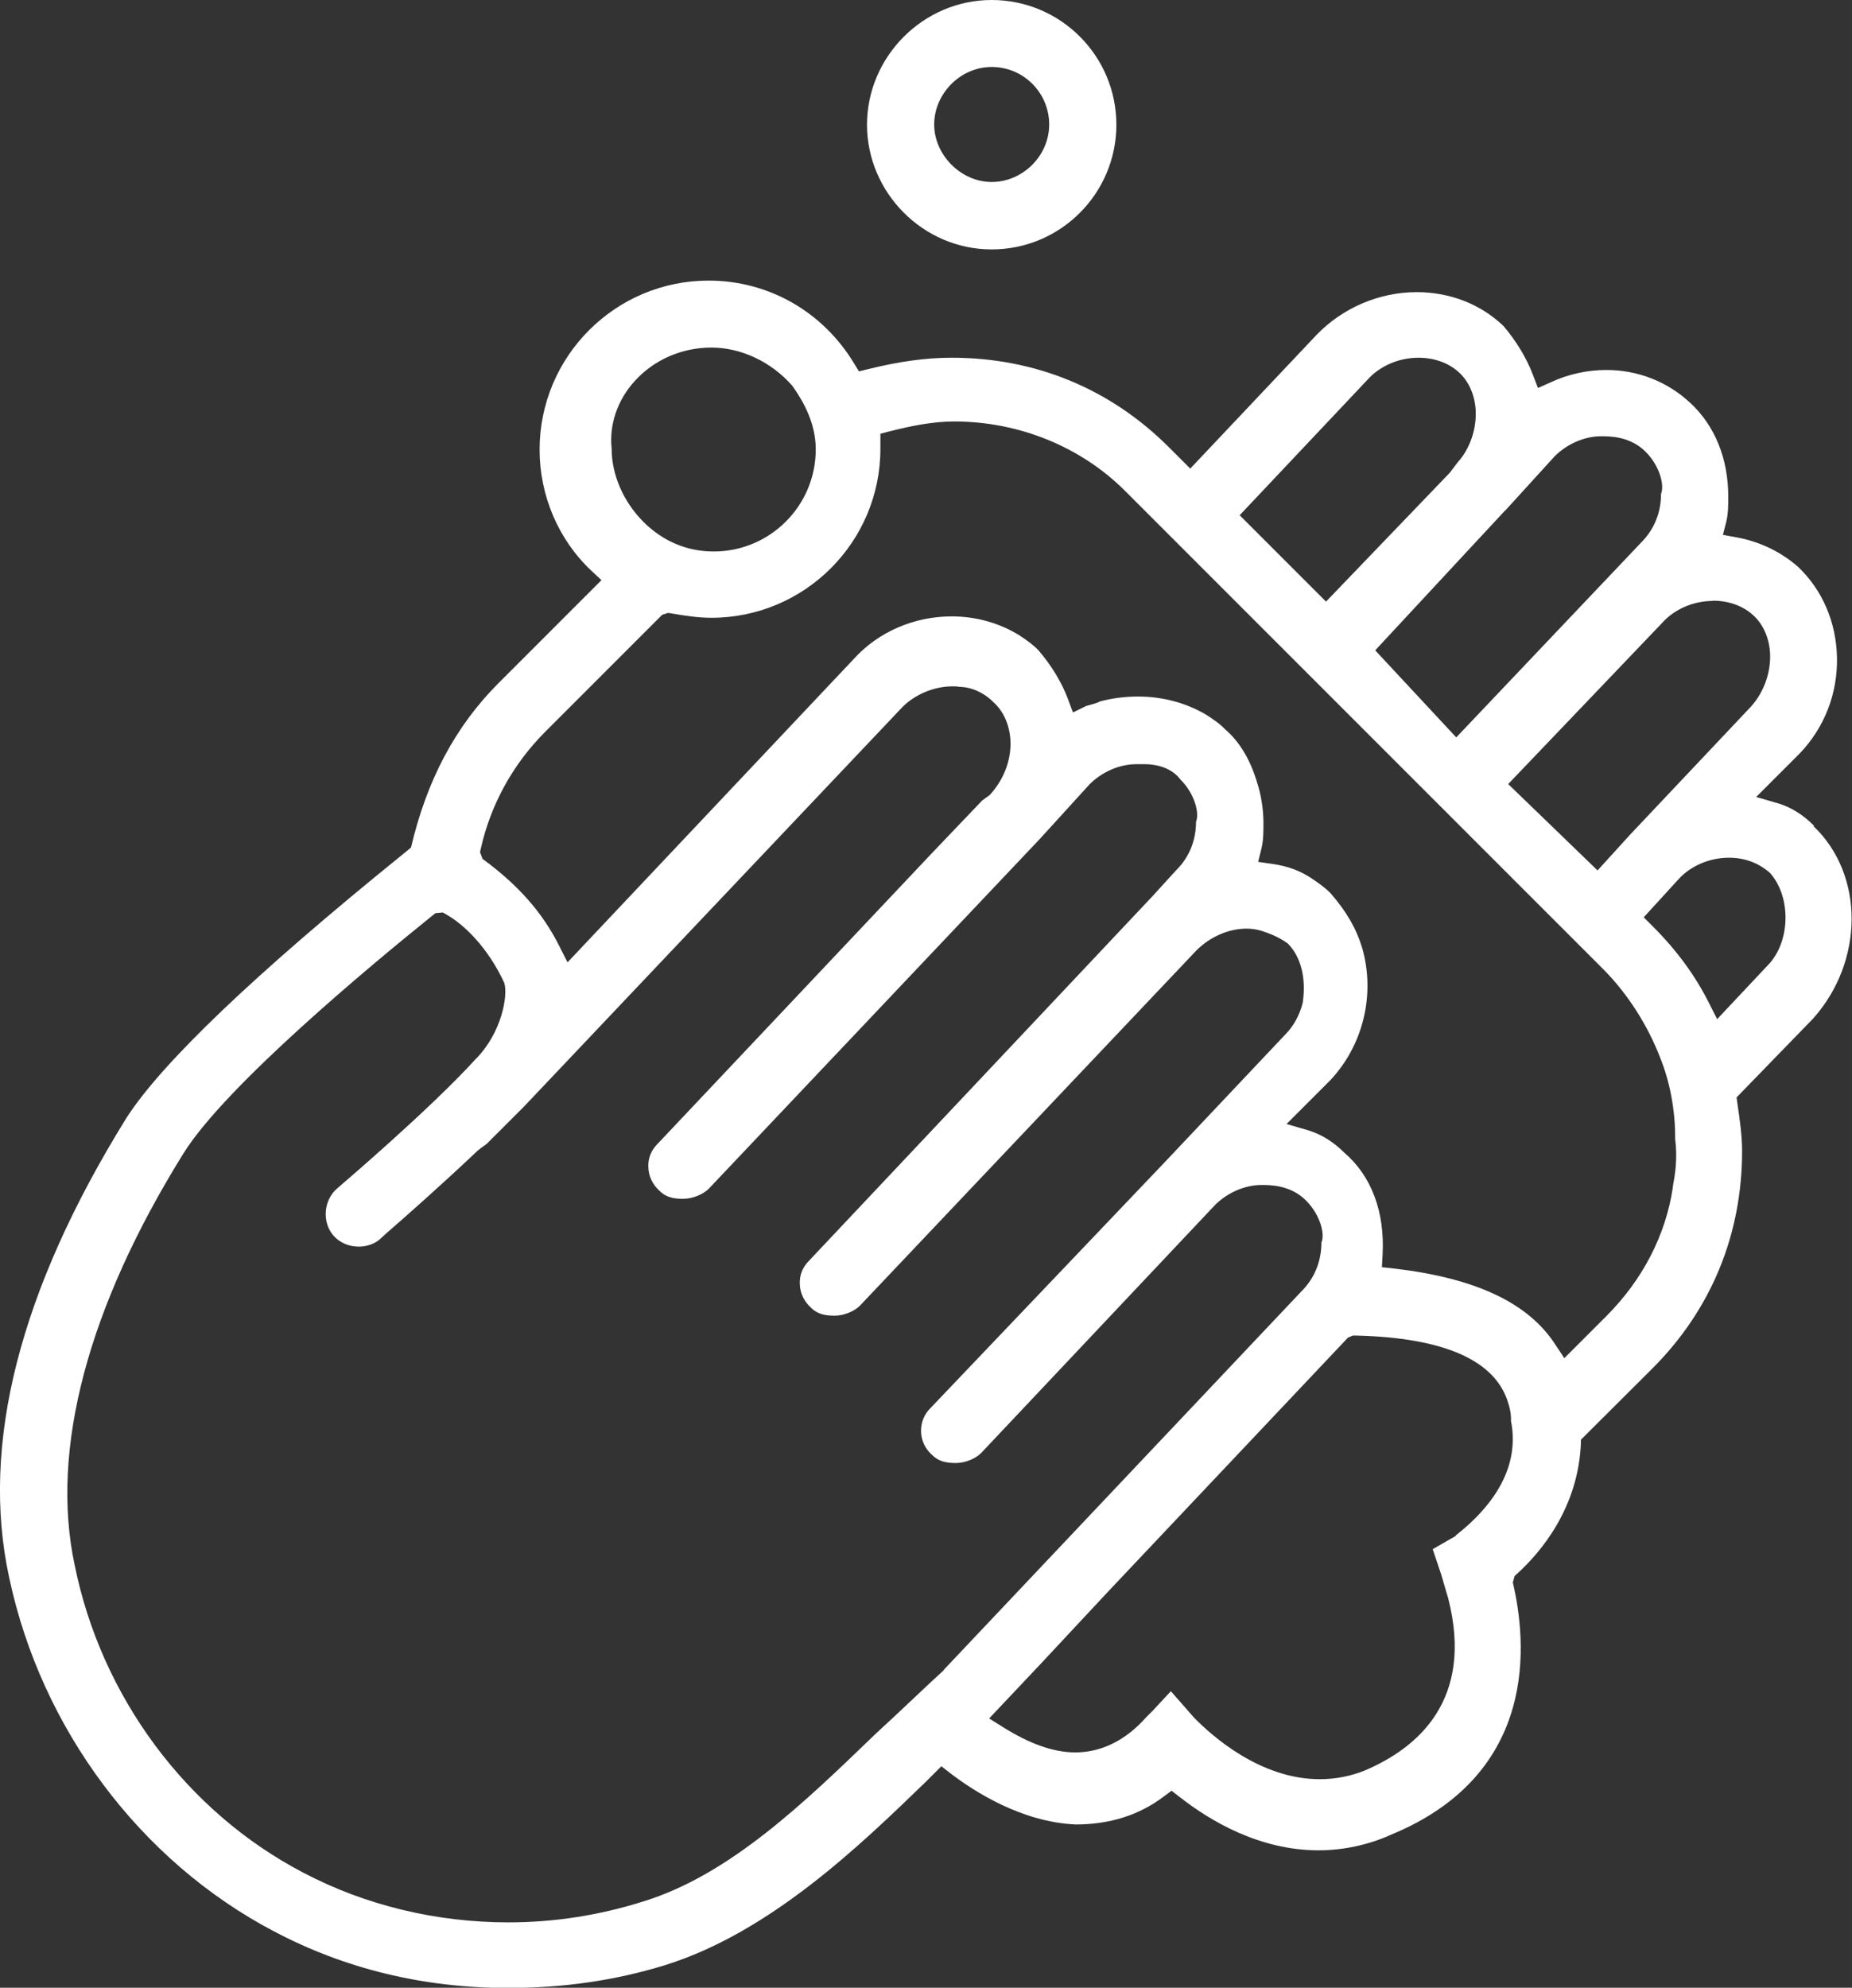 <?xml version="1.0" encoding="UTF-8"?> <svg xmlns="http://www.w3.org/2000/svg" id="Layer_2" data-name="Layer 2" viewBox="0 0 80.21 86.07"><rect x="0" y="0" width="80.21" height="86.07" fill="#333333" stroke="none"/><defs><style> .cls-1 { fill: #fff; } </style></defs><g id="Isolation_Mode" data-name="Isolation Mode"><g><path class="cls-1" d="M78.56,35.75c-.48-.48-1.01-.81-1.57-.97l-.93-.27,1.89-1.89c1.07-1.12,1.64-2.59,1.61-4.15-.03-1.52-.63-2.92-1.68-3.92-.75-.66-1.67-1.1-2.66-1.28l-.6-.11.15-.59c.08-.34.08-.7.08-1.08,0-1.63-.58-3.06-1.64-4.04-.98-.92-2.27-1.43-3.64-1.43-.81,0-1.65.18-2.4.53l-.56.25-.22-.57c-.27-.72-.72-1.46-1.27-2.11-.99-.95-2.32-1.47-3.76-1.47-1.63,0-3.21.68-4.34,1.85l-5.47,5.79-.92-.92c-2.54-2.54-5.79-3.88-9.41-3.88-1.12,0-2.27.16-3.61.49l-.41.1-.22-.36c-1.36-2.24-3.71-3.57-6.29-3.57-4.04,0-7.32,3.28-7.32,7.32,0,2,.82,3.91,2.25,5.25l.43.4-4.46,4.46c-1.87,1.87-3.11,4.21-3.79,7.12l-.39.32c-6.38,5.16-10.39,8.99-11.93,11.38C.85,55.86-.86,62.56.4,68.32c1.39,6.54,5.67,12.26,11.45,15.3,3.08,1.63,6.49,2.46,10.15,2.46,2.4,0,4.63-.32,6.81-.99,4.55-1.42,8.45-5.19,11.3-7.95l.66-.66.4.31c1.02.78,3.08,2.11,5.42,2.21,1.46,0,2.74-.4,3.8-1.2l.35-.26.35.27c1.34,1.05,3.47,2.31,6.02,2.31,1.07,0,2.17-.24,3.12-.67,6.48-2.66,5.88-8.42,5.29-10.93l.08-.28.12-.11c.99-.9,2.65-2.83,2.75-5.68v-.11s3.1-3.09,3.1-3.09c2.54-2.54,3.88-5.79,3.88-9.41,0-.66-.1-1.37-.22-2.18l-.02-.14,3.32-3.42c2.21-2.48,2.22-6.22.02-8.32ZM74.18,26.01c.67,0,1.28.21,1.73.61.44.39.7.96.75,1.63.05.83-.25,1.7-.81,2.33l-5.25,5.56-1.41,1.55-3.87-3.74,6.66-6.97c.53-.6,1.36-.96,2.21-.96ZM65.19,22.11l2.14-2.35c.55-.55,1.31-.87,2.02-.87.37,0,1.25,0,1.92.67.63.63.82,1.47.67,1.82,0,.82-.3,1.55-.86,2.11l-8.01,8.44-3.51-3.77,5.62-6.05ZM59.22,16.45c.53-.6,1.36-.96,2.21-.96.67,0,1.28.21,1.73.61.44.39.7.96.75,1.63.05.83-.24,1.69-.77,2.28l-.35.46-5.36,5.58-3.74-3.74,5.53-5.86ZM27.49,16.5c.83-.92,2.04-1.45,3.32-1.45s2.59.61,3.5,1.65c.69.96,1.02,1.86,1.02,2.76,0,2.44-1.98,4.42-4.42,4.42-1.15,0-2.2-.44-3.04-1.28-.88-.88-1.38-2.05-1.38-3.18-.11-1.03.25-2.1,1-2.92ZM40.9,72.3c-.5.45-.98.91-1.46,1.36-.48.46-.97.91-1.48,1.38-3.13,3.02-6.36,6.15-10.12,7.3-1.87.59-3.83.9-5.82.9-3.13,0-6.2-.74-8.88-2.15-5.06-2.64-8.76-7.62-9.91-13.34-1.06-4.98.57-11.15,4.73-17.83,1.84-2.93,8.13-8.15,10.75-10.26l.15-.12.32-.03.17.1c.74.42,1.78,1.41,2.49,2.95.17.53-.11,2.17-1.24,3.3-2.04,2.24-5.98,5.58-6.01,5.61-.58.51-.65,1.45-.15,2.03.27.31.67.48,1.1.48.34,0,.68-.12.9-.31.02-.02.14-.13.33-.3.68-.59,2.33-2.04,3.91-3.54.07-.06.16-.13.4-.3l1.61-1.61,16.4-17.31c.55-.55,1.38-.89,2.15-.89.13,0,.26,0,.28.02.53,0,1.08.24,1.49.65.44.39.7.96.75,1.63.05.85-.26,1.71-.89,2.4l-.33.24-2.12,2.22-11.95,12.66c-.27.27-.41.62-.39,1,.01.39.18.75.49,1.03.24.24.54.34,1.01.34.4,0,.85-.18,1.11-.43l14.36-15.17,2.14-2.35c.55-.55,1.31-.87,2.02-.87h.4c.24,0,1.06.05,1.52.67.63.63.82,1.47.67,1.82,0,.82-.3,1.55-.86,2.1l-1.02,1.12-14.89,15.8c-.27.27-.41.62-.39,1,.01.39.18.75.49,1.03.24.24.54.34,1.01.34.4,0,.85-.18,1.1-.43l14.58-15.39c.59-.59,1.4-.94,2.17-.94.22,0,.43.03.66.1.32.11.68.23,1.12.54.57.57.81,1.5.65,2.57-.13.53-.4,1.02-.75,1.37l-5.26,5.57-10.13,10.63c-.26.26-.4.62-.39,1,.01.39.18.75.49,1.02.24.24.54.34,1.01.34.4,0,.85-.18,1.1-.43l10.13-10.74c.55-.55,1.31-.87,2.02-.87.37,0,1.25,0,1.92.67.63.63.83,1.47.67,1.82,0,.82-.3,1.55-.86,2.11l-15.52,16.42ZM63.06,66.5l-1.01.58.36,1.07.15.51c.05.17.1.35.16.54,1.13,4.41-1.32,6.48-3.58,7.45-.63.26-1.3.39-1.98.39-2.57,0-4.66-1.86-5.45-2.67l-1-1.14-.8.86-.28.28c-.88.99-1.93,1.51-3.06,1.51-.93,0-1.96-.36-3.14-1.1l-.59-.37,2.2-2.33,2.93-3.14,10.41-11.02.21-.09h.13c3.82.09,6.05,1.07,6.6,2.92.12.37.13.65.12.78.35,1.75-.47,3.45-2.4,4.96ZM72.45,51.42c-.31,2.07-1.31,4-2.89,5.58l-1.81,1.81-.39-.59c-1.17-1.81-3.46-2.88-6.97-3.29l-.54-.06.03-.54c.1-1.85-.48-3.41-1.66-4.42-.48-.48-1.01-.8-1.57-.97l-.93-.27,1.89-1.89c1.43-1.52,1.96-3.71,1.39-5.72-.26-.86-.69-1.6-1.38-2.39-.27-.27-.54-.45-.82-.64-.5-.33-1.01-.52-1.68-.62l-.63-.09.15-.61c.08-.34.08-.7.08-1.08,0-.58-.1-1.22-.28-1.76-.29-.98-.76-1.76-1.38-2.29-.26-.27-.53-.44-.8-.62-.87-.52-1.9-.8-2.97-.8-.58,0-1.16.08-1.64.21-.16.08-.31.12-.61.2l-.57.28-.22-.59c-.27-.72-.72-1.46-1.29-2.12-.27-.27-.54-.45-.81-.63-.86-.53-1.87-.82-2.93-.82-1.63,0-3.18.67-4.24,1.84l-12.4,13.14-.37-.73c-.71-1.41-1.74-2.6-3.31-3.75l-.11-.29.04-.18c.43-1.9,1.39-3.64,2.79-5.04l5.06-5.06.25-.08.15.02c.57.1,1.16.19,1.73.19,4.04,0,7.32-3.28,7.32-7.32v-.65l.43-.11c.87-.22,1.82-.42,2.77-.42,2.79,0,5.48,1.09,7.39,3l20.74,20.74c1.02,1.03,1.9,2.39,2.45,3.83.42,1.04.65,2.29.64,3.48.11.88,0,1.54-.1,2.08ZM76.55,41.81l-2.18,2.32-.37-.73c-.59-1.17-1.38-2.25-2.42-3.29l-.39-.39,1.48-1.62c.53-.6,1.36-.96,2.21-.96.68,0,1.28.22,1.78.66.94,1.06.88,3.02-.11,4.01Z"></path><path class="cls-1" d="M42.95,10.8c2.98,0,5.4-2.42,5.4-5.4s-2.42-5.4-5.4-5.4-5.4,2.47-5.4,5.4,2.42,5.4,5.4,5.4ZM42.95,2.9c1.38,0,2.49,1.12,2.49,2.49s-1.16,2.49-2.49,2.49-2.49-1.17-2.49-2.49,1.12-2.49,2.49-2.49Z"></path></g></g></svg> 